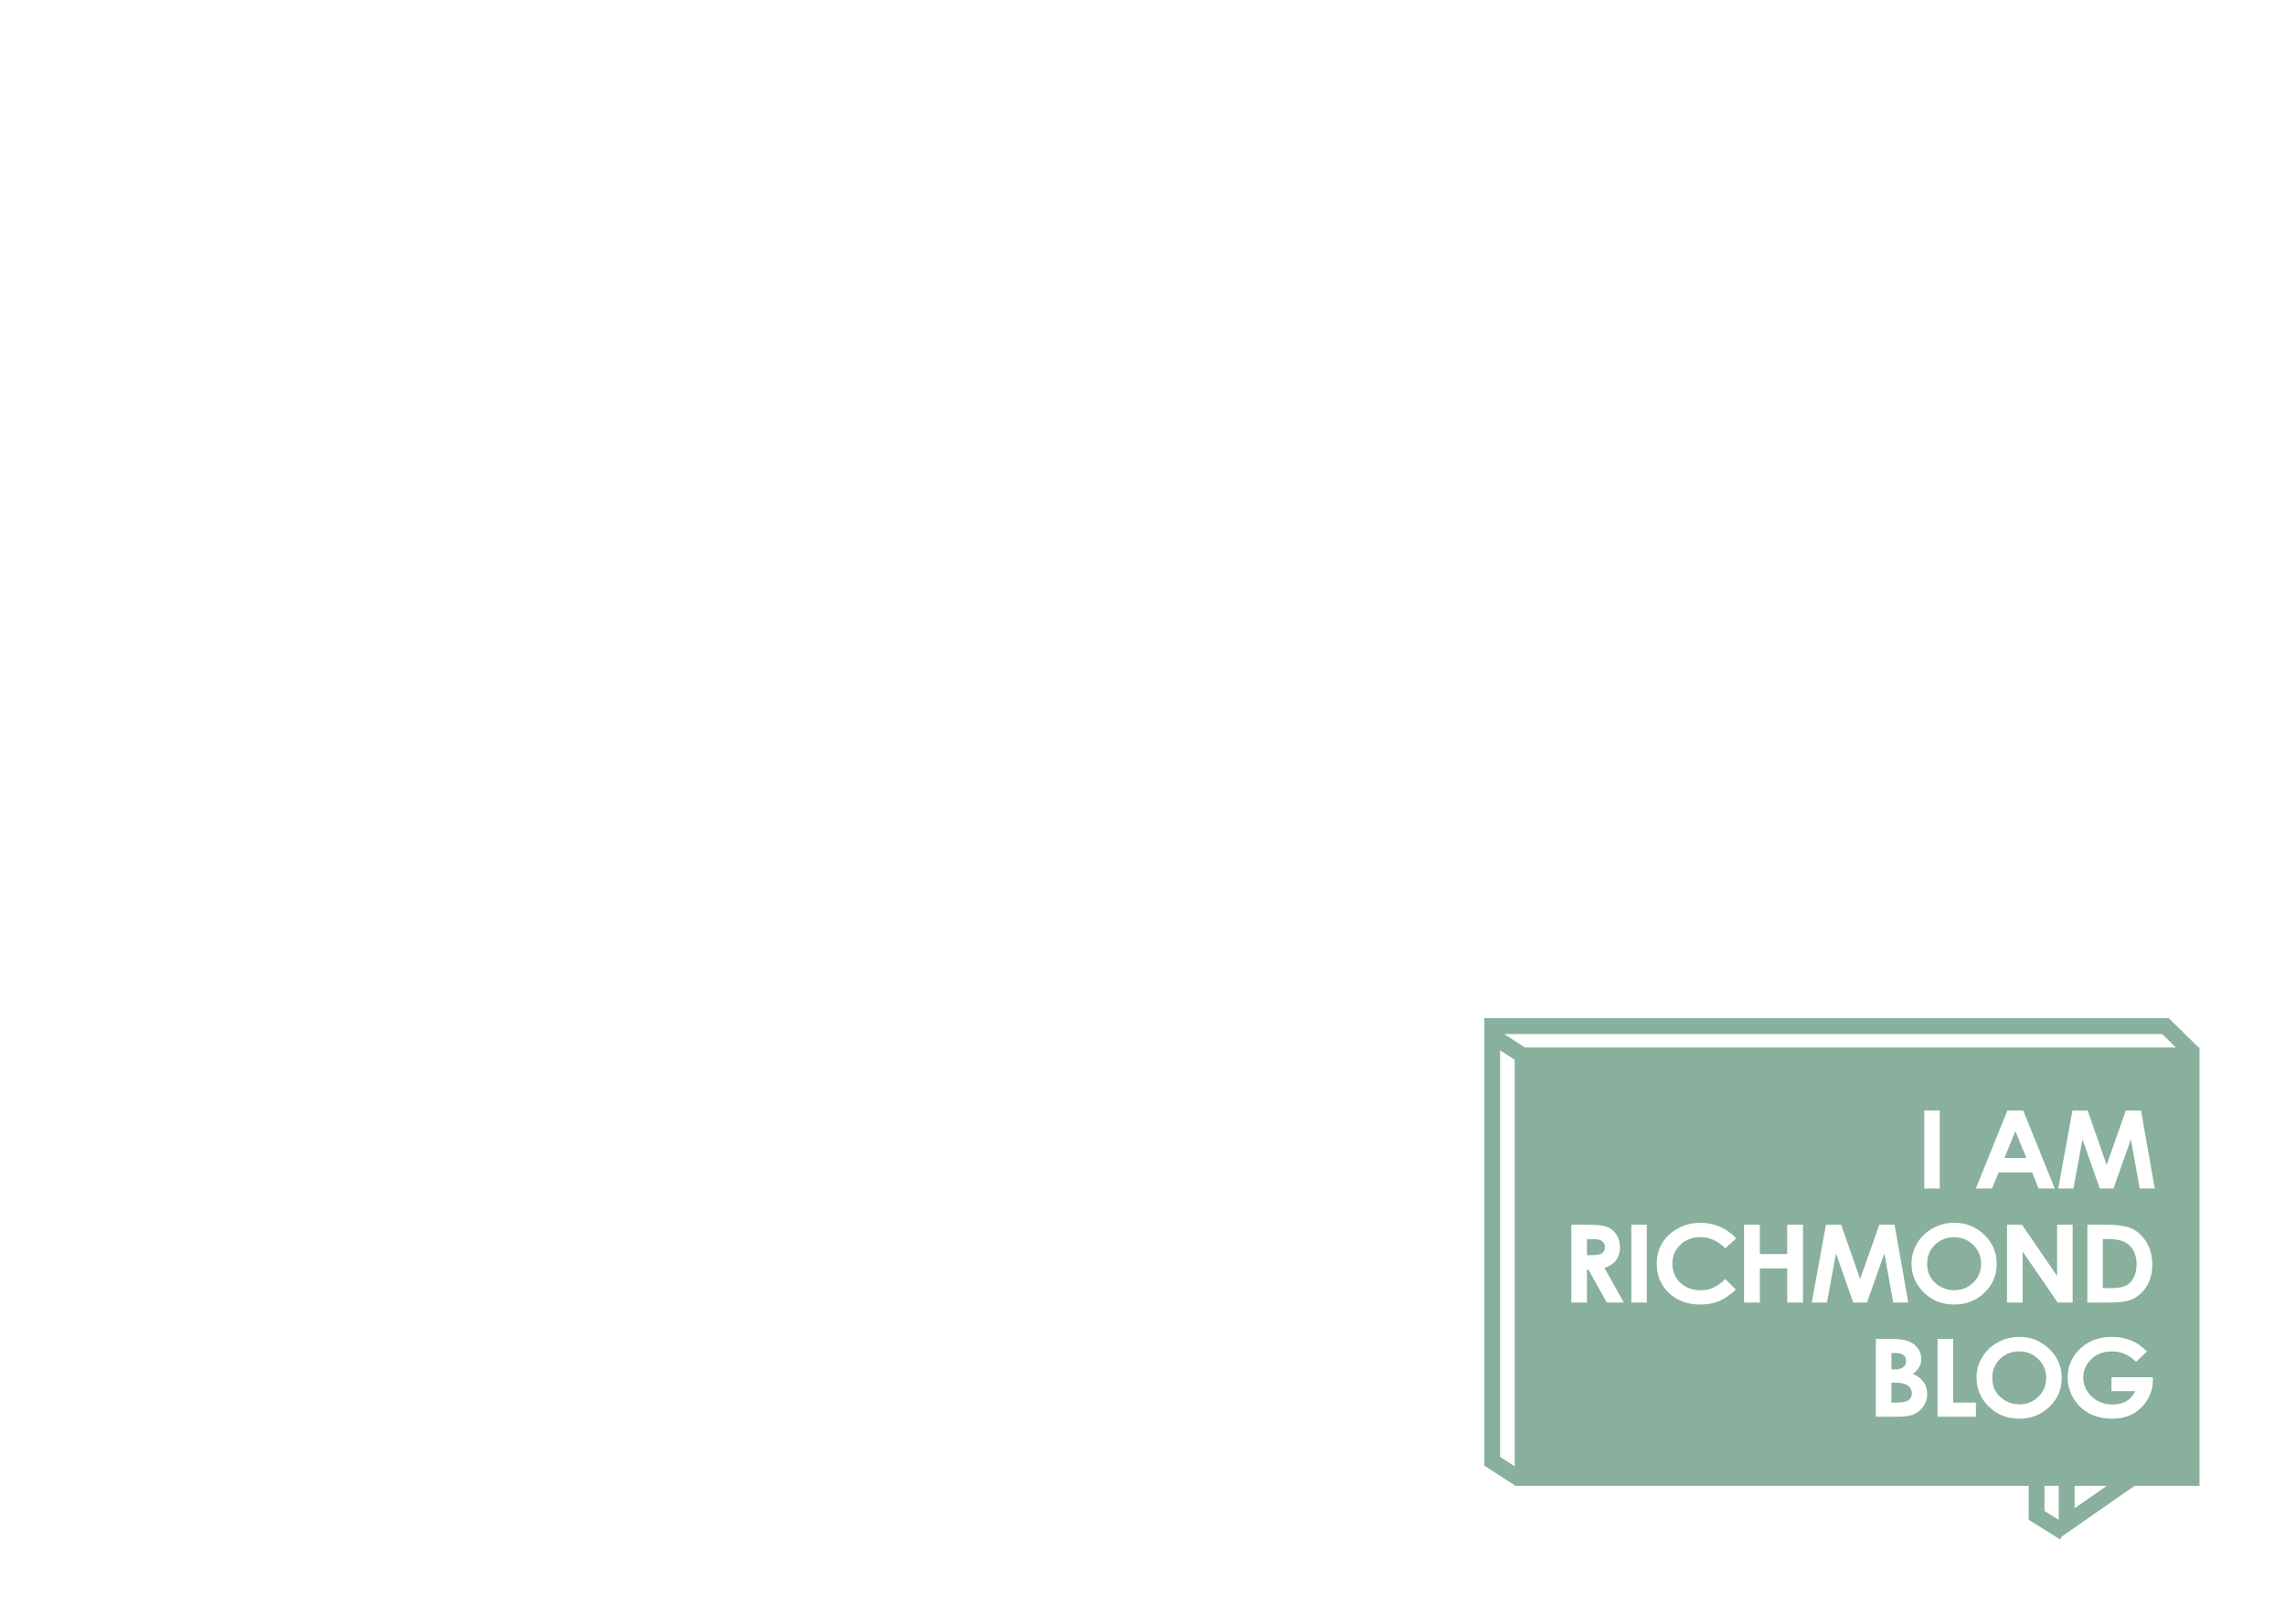 <?xml version="1.0" encoding="UTF-8"?>
<svg xmlns="http://www.w3.org/2000/svg" id="Layer_2" data-name="Layer 2" viewBox="0 0 512 364">
  <defs>
    <style>
      .cls-1 {
        fill: #88b09c;
        stroke-width: 0px;
      }
    </style>
  </defs>
  <path class="cls-1" d="M423.82,309.84v4.47h.88c1.45,0,2.43-.17,2.93-.52.51-.35.76-.86.76-1.52,0-.75-.3-1.35-.89-1.78-.59-.44-1.58-.65-2.95-.65h-.73Z"></path>
  <path class="cls-1" d="M424.72,303.19h-.9v3.68h.77c.85,0,1.48-.17,1.89-.51.42-.34.62-.8.62-1.39,0-.54-.19-.98-.58-1.3-.4-.32-.99-.48-1.8-.48Z"></path>
  <path class="cls-1" d="M452.44,302.84c-1.71,0-3.13.56-4.29,1.68-1.16,1.13-1.74,2.55-1.74,4.28,0,1.93.73,3.46,2.19,4.58,1.13.88,2.43,1.32,3.9,1.32,1.66,0,3.07-.57,4.24-1.71,1.16-1.14,1.75-2.54,1.75-4.21s-.59-3.07-1.77-4.22c-1.17-1.15-2.6-1.72-4.28-1.72Z"></path>
  <path class="cls-1" d="M478.05,286.38c.46-.82.69-1.83.69-3.04,0-1.85-.55-3.29-1.64-4.31-.98-.92-2.56-1.38-4.73-1.38h-1.19v11.01h1.62c1.6,0,2.76-.17,3.48-.52.72-.35,1.31-.93,1.77-1.76Z"></path>
  <polygon class="cls-1" points="449.13 259.49 454.05 259.49 451.59 253.5 449.13 259.49"></polygon>
  <path class="cls-1" d="M434.01,287.81c1.14.88,2.44,1.32,3.9,1.32,1.66,0,3.07-.57,4.24-1.71,1.17-1.14,1.75-2.55,1.75-4.21s-.59-3.07-1.76-4.22c-1.18-1.15-2.61-1.73-4.29-1.73s-3.13.56-4.29,1.69c-1.16,1.12-1.74,2.55-1.74,4.28,0,1.93.73,3.46,2.19,4.58Z"></path>
  <path class="cls-1" d="M358.46,277.87c-.35-.12-.99-.18-1.92-.18h-.95v3.58h1.09c1.11,0,1.88-.14,2.3-.41.42-.28.63-.74.63-1.39,0-.38-.11-.71-.31-.99-.21-.28-.49-.48-.84-.61Z"></path>
  <path class="cls-1" d="M492.84,234.93v-.19h-.19l-6.71-6.58h-153.36v100.27l6.83,4.42v.13h.2l.09.06.04-.06h114.83v7.6l6.74,4.2v.02h.02s.29.17.29.17l.42-.68,16.23-11.31h14.57v-98.03h0s0-.02,0-.02ZM484.47,231.72l3.08,3.02h-145.86l-4.66-3.02h147.44ZM363.86,291.9h-3.82l-4.13-7.39h-.32v7.39h-3.5v-17.45h3.7c2.03,0,3.48.17,4.34.52.86.34,1.55.91,2.07,1.71.53.8.79,1.74.79,2.84s-.29,2.1-.87,2.87c-.58.77-1.45,1.36-2.61,1.75l4.35,7.76ZM365.53,291.9v-17.45h3.47v17.45h-3.47ZM375.53,286.25c.53.9,1.28,1.61,2.26,2.13.97.51,2.05.77,3.24.77,1.01,0,1.94-.18,2.78-.54.84-.36,1.77-1.02,2.77-1.97l2.37,2.35c-1.35,1.26-2.64,2.13-3.84,2.62-1.21.49-2.59.73-4.14.73-2.85,0-5.19-.86-7.01-2.58-1.82-1.72-2.73-3.92-2.73-6.61,0-1.74.42-3.29,1.25-4.64.82-1.35,2.01-2.44,3.55-3.26,1.55-.83,3.21-1.24,4.99-1.24,1.52,0,2.98.31,4.38.91,1.4.61,2.61,1.48,3.63,2.6l-2.45,2.21c-1.66-1.67-3.53-2.5-5.61-2.5-1.76,0-3.24.57-4.44,1.71-1.2,1.14-1.8,2.54-1.8,4.21,0,1.17.27,2.2.8,3.1ZM400.46,281.03v-6.58h3.54v17.45h-3.54v-7.65h-6.13v7.65h-3.54v-17.45h3.54v6.58h6.13ZM433.09,275.24c1.49-.82,3.09-1.23,4.81-1.23,2.6,0,4.83.9,6.7,2.68,1.87,1.79,2.81,3.97,2.81,6.54s-.93,4.7-2.77,6.47c-1.85,1.76-4.09,2.64-6.72,2.64-2.76,0-5.05-.91-6.87-2.72-1.83-1.81-2.74-3.96-2.74-6.45,0-1.67.43-3.2,1.28-4.6.85-1.4,2.02-2.51,3.5-3.33ZM431.17,266.33v-17.46h3.47v17.46h-3.47ZM473.15,299.59c1.6,0,3.1.28,4.49.84,1.17.47,2.32,1.29,3.44,2.44l-2.46,2.32c-1.56-1.57-3.37-2.35-5.45-2.35-1.81,0-3.32.57-4.54,1.71-1.22,1.13-1.83,2.52-1.83,4.15s.63,3.11,1.9,4.28c1.27,1.17,2.83,1.76,4.69,1.76,1.2,0,2.22-.24,3.05-.73.83-.48,1.5-1.24,2.01-2.26h-5.32v-3.12h9.24l.03.73c0,1.53-.42,2.98-1.25,4.34-.84,1.37-1.91,2.42-3.24,3.14-1.32.72-2.87,1.08-4.66,1.08-1.9,0-3.6-.4-5.1-1.18-1.49-.79-2.67-1.91-3.54-3.37-.87-1.45-1.31-3.02-1.31-4.71,0-2.31.81-4.32,2.41-6.02,1.91-2.04,4.39-3.05,7.44-3.05ZM467.71,291.9v-17.45h4.14c2.67,0,4.66.31,5.95.94,1.3.63,2.37,1.65,3.21,3.07.84,1.42,1.26,3.07,1.26,4.96,0,1.34-.24,2.58-.7,3.71-.47,1.12-1.12,2.06-1.95,2.8-.83.75-1.73,1.26-2.69,1.54-.97.29-2.64.43-5.02.43h-4.2ZM464.42,291.9h-3.36l-7.85-11.45v11.45h-3.5v-17.45h3.36l7.86,11.48v-11.48h3.49v17.45ZM461.97,308.8c0,2.55-.92,4.71-2.77,6.47-1.84,1.76-4.08,2.65-6.71,2.65-2.76,0-5.05-.91-6.87-2.72-1.83-1.81-2.74-3.96-2.74-6.45,0-1.67.42-3.21,1.27-4.61s2.02-2.51,3.51-3.33c1.48-.81,3.09-1.22,4.8-1.22,2.6,0,4.84.89,6.71,2.68s2.8,3.96,2.8,6.53ZM456.78,266.33l-1.44-3.6h-7.49l-1.5,3.6h-3.63l7.08-17.46h3.55l7.06,17.46h-3.63ZM442.74,314.31v3.17h-8.59v-17.45h3.5v14.28h5.09ZM429.51,301.88c.65.75.98,1.63.98,2.65,0,.67-.15,1.27-.44,1.81-.3.54-.78,1.05-1.45,1.53,1.12.5,1.93,1.12,2.45,1.87.52.74.78,1.63.78,2.65s-.27,1.87-.8,2.68c-.54.81-1.23,1.41-2.07,1.81s-2,.6-3.49.6h-5.15v-17.45h2.89c1.68,0,2.9.1,3.68.3,1.1.28,1.97.79,2.62,1.55ZM424.21,291.9l-1.97-11.02-3.91,11.02h-3.08l-3.86-11.02-2.02,11.02h-3.41l3.18-17.45h3.41l4.25,12.17,4.3-12.17h3.41l3.08,17.45h-3.38ZM479.44,266.33l-1.97-11.02-3.9,11.02h-3.08l-3.87-11.02-2.02,11.02h-3.41l3.18-17.46h3.41l4.26,12.18,4.29-12.18h3.41l3.08,17.46h-3.38ZM336.13,326.49v-91.12l3.27,2.12v91.12l-3.27-2.12ZM458.11,338.61v-5.63h3.19v7.61l-3.19-1.98ZM464.86,337.99v-5.01h7.19l-7.19,5.01Z"></path>
</svg>
